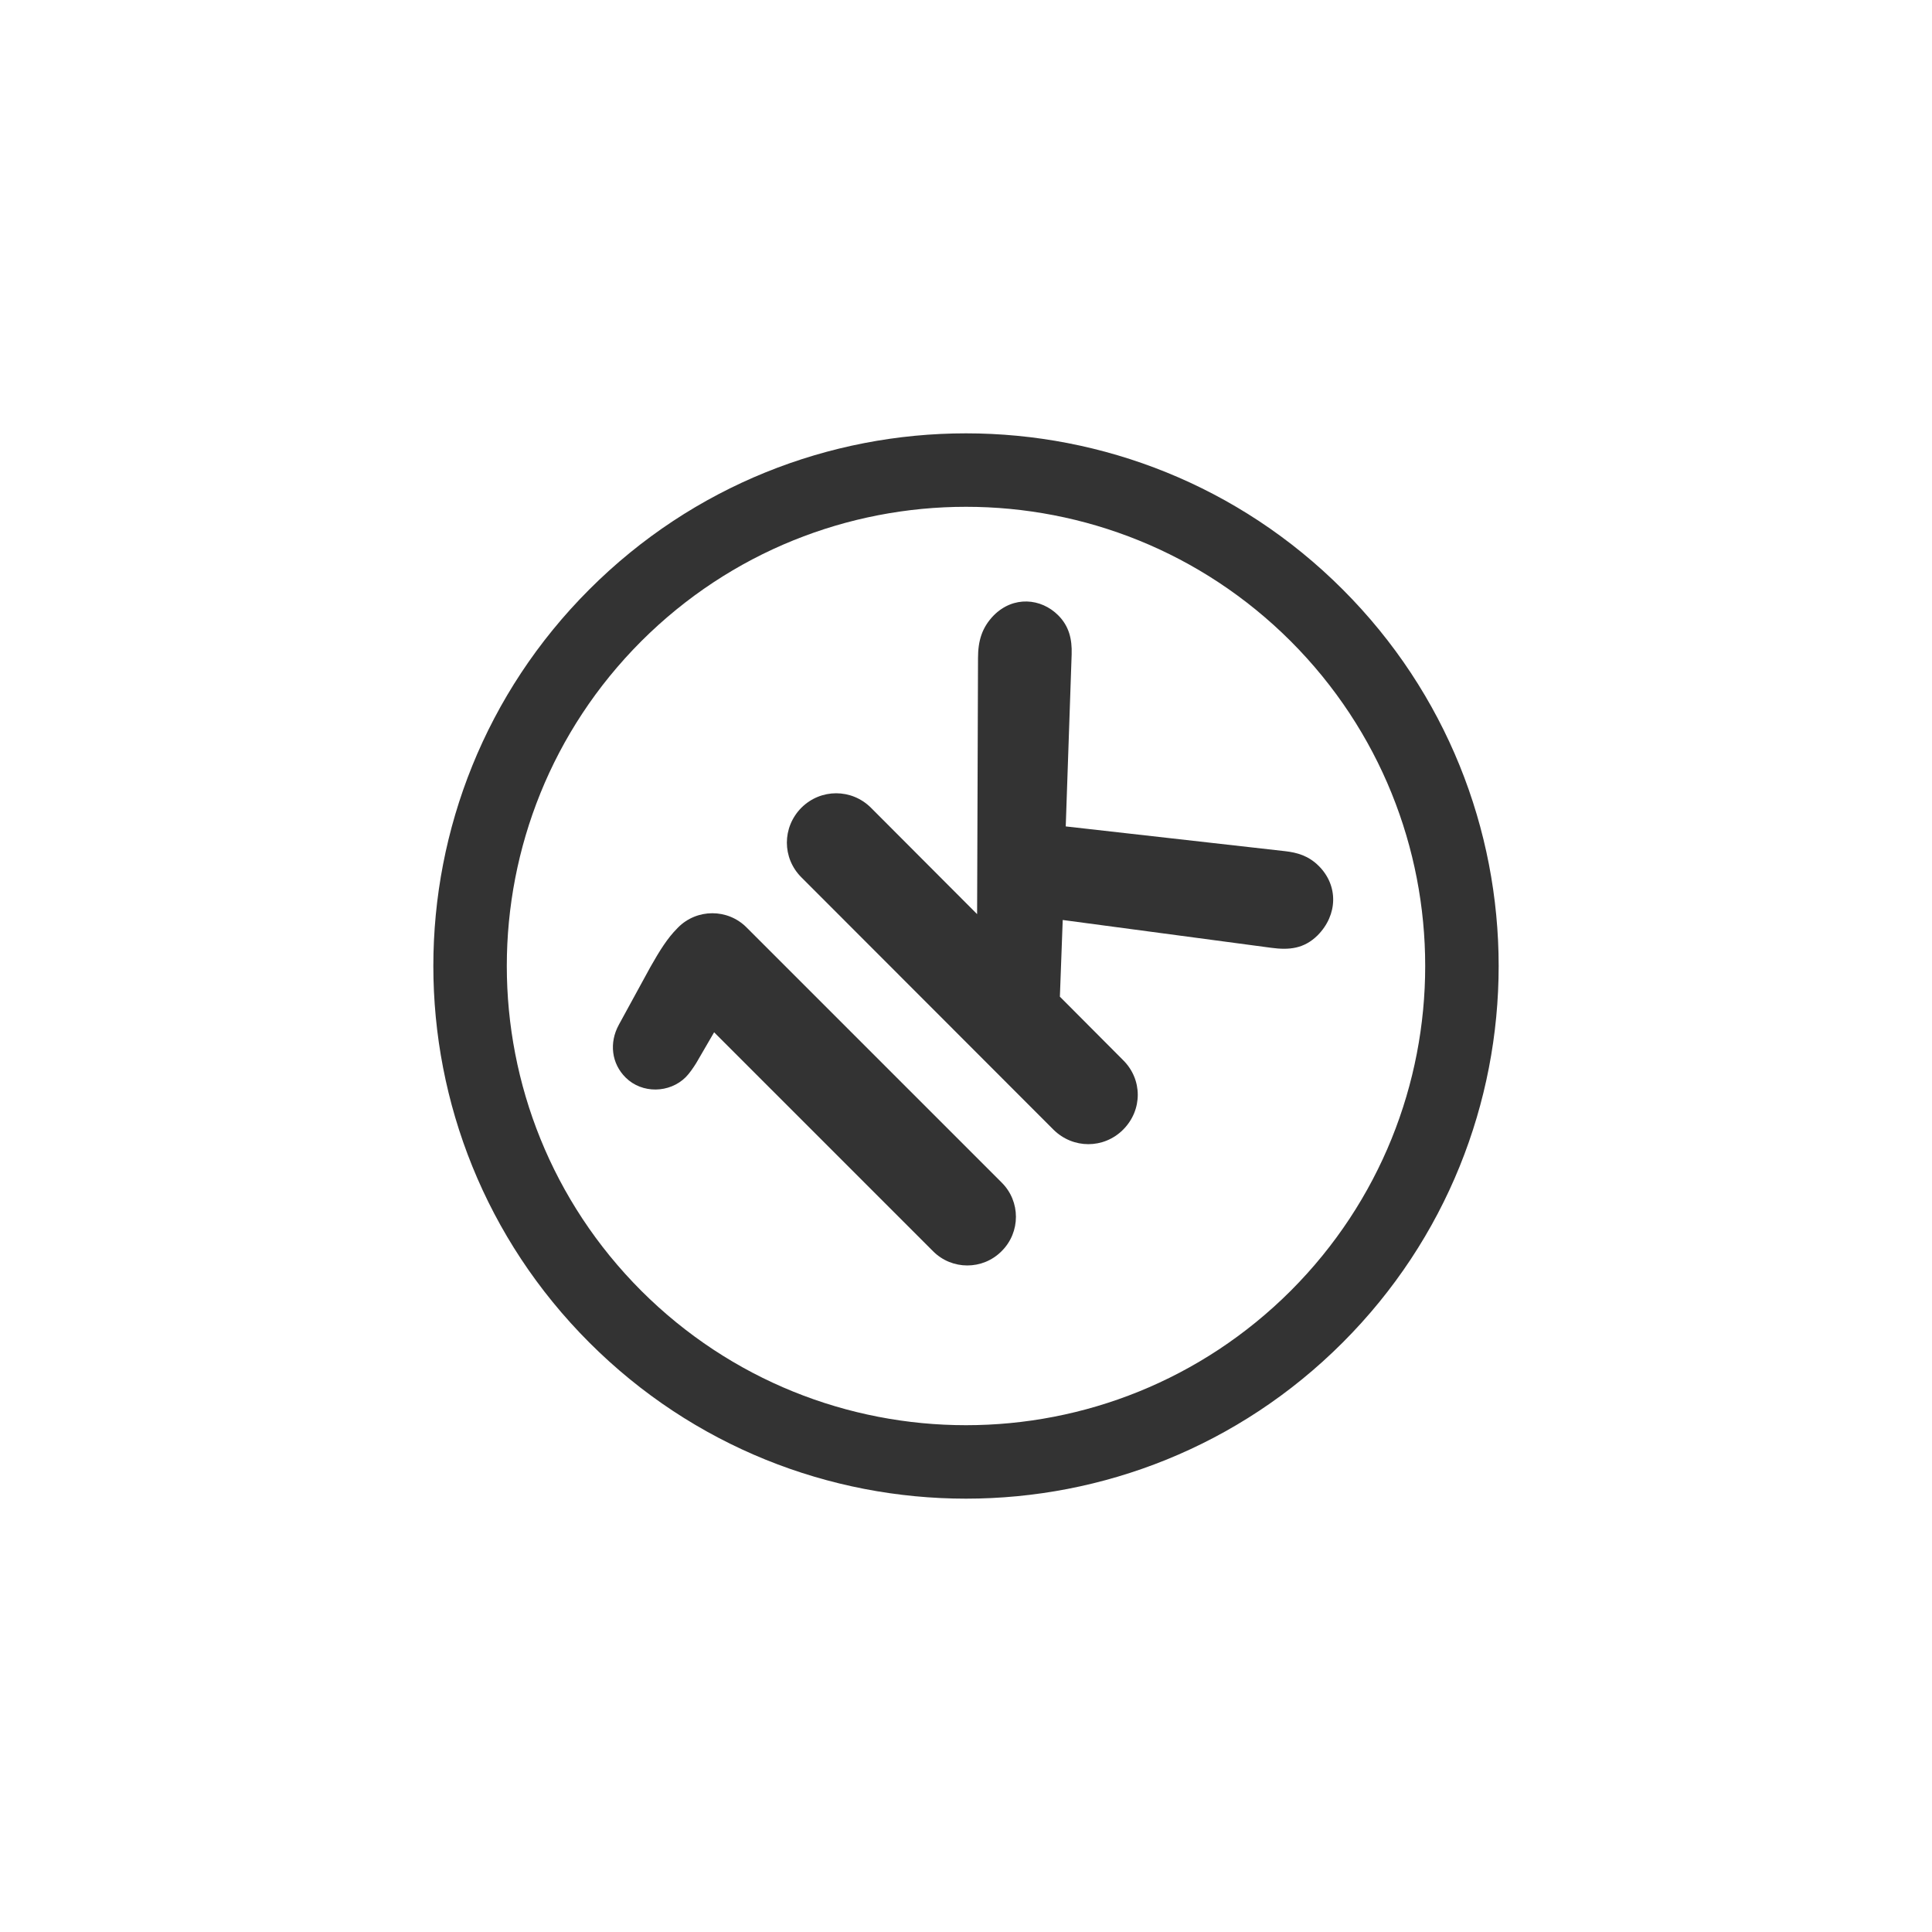 <?xml version="1.0" encoding="UTF-8"?>
<svg xmlns="http://www.w3.org/2000/svg" xmlns:xlink="http://www.w3.org/1999/xlink" width="32px" height="32px" viewBox="0 0 32 32" version="1.1">
<g id="surface1">
<path style=" stroke:none;fill-rule:evenodd;fill:rgb(20%,20%,20%);fill-opacity:1;" d="M 10.621 10.621 C 7.652 13.594 7.652 18.406 10.621 21.379 C 13.594 24.348 18.406 24.348 21.379 21.379 C 24.348 18.406 24.348 13.594 21.379 10.621 C 18.406 7.652 13.594 7.652 10.621 10.621 Z M 9.762 22.238 C 6.316 18.793 6.316 13.207 9.762 9.762 C 13.207 6.316 18.793 6.316 22.238 9.762 C 25.684 13.207 25.684 18.793 22.238 22.238 C 18.793 25.684 13.207 25.684 9.762 22.238 Z M 9.762 22.238 "/>
<path style=" stroke:none;fill-rule:nonzero;fill:rgb(20%,20%,20%);fill-opacity:1;" d="M 15.453 20.723 C 15.766 21.039 16.277 21.039 16.59 20.723 C 16.906 20.41 16.906 19.898 16.59 19.586 L 12.367 15.363 C 12.055 15.047 11.543 15.047 11.23 15.363 L 11.215 15.379 C 11.059 15.535 10.93 15.738 10.773 16.016 L 10.25 16.973 C 10.086 17.273 10.129 17.617 10.363 17.848 C 10.633 18.117 11.09 18.109 11.359 17.84 C 11.418 17.781 11.484 17.684 11.531 17.609 L 11.828 17.098 Z M 15.453 20.723 "/>
<path style=" stroke:none;fill-rule:nonzero;fill:rgb(20%,20%,20%);fill-opacity:1;" d="M 17.449 18.711 C 17.773 19.031 18.281 19.031 18.602 18.711 C 18.926 18.387 18.926 17.879 18.602 17.559 L 17.555 16.508 L 17.602 15.238 L 21.059 15.699 C 21.352 15.738 21.598 15.715 21.824 15.492 C 22.16 15.152 22.168 14.668 21.844 14.344 C 21.672 14.172 21.484 14.121 21.285 14.098 L 17.652 13.688 L 17.75 10.836 C 17.758 10.586 17.707 10.371 17.527 10.191 C 17.242 9.906 16.785 9.867 16.461 10.191 C 16.262 10.395 16.199 10.617 16.199 10.902 L 16.184 15.141 L 14.426 13.379 C 14.105 13.059 13.594 13.059 13.273 13.379 C 12.953 13.703 12.953 14.211 13.273 14.531 Z M 17.449 18.711 "/>
</g>
</svg>
